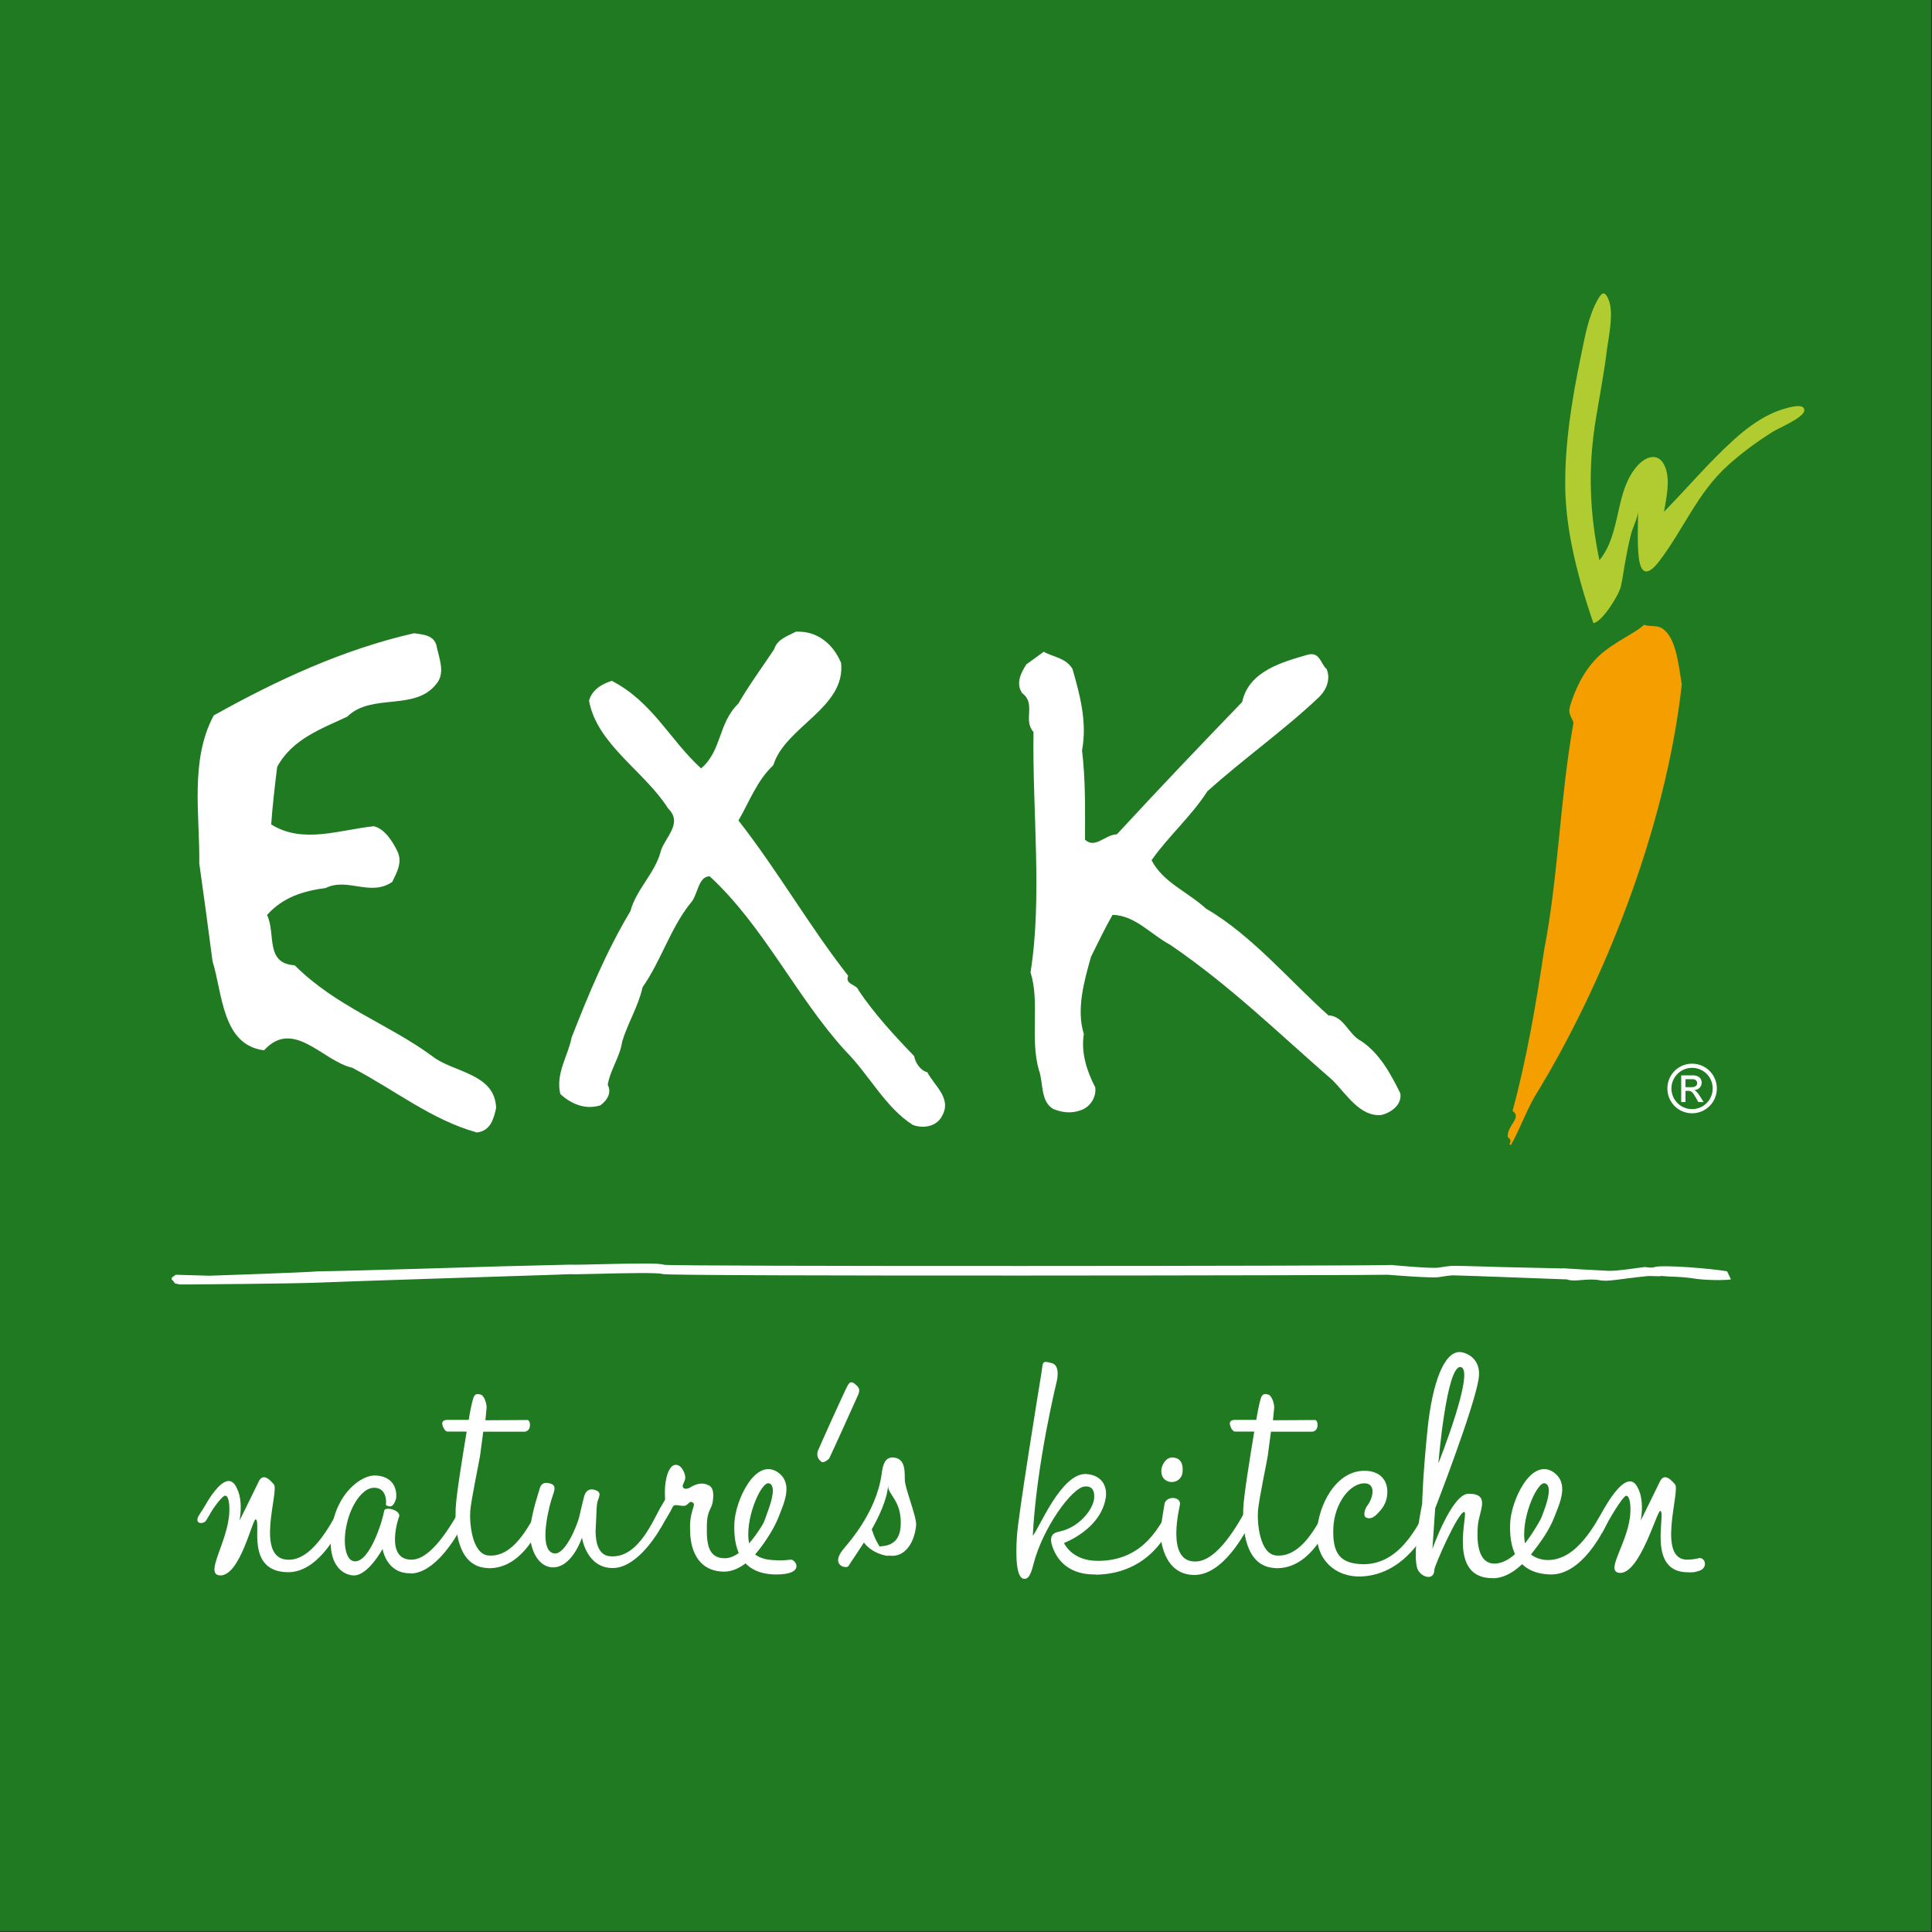 <svg viewBox="0 0 162 162" fill="none" xmlns="http://www.w3.org/2000/svg">
<rect x="0" y="0" width="162" height="162" fill="#333333" stroke="none"/>
<g clip-path="url(#clip0_17_363)">
<path d="M161.92 0H0V161.92H161.92V0Z" fill="#1F7A21"></path>
<path d="M89.93 56.09C90.53 58.2 91.18 60.51 90.73 62.92C91.03 65.48 90.98 67.75 90.98 70.41C91.83 71.21 92.69 69.96 93.65 69.96C97.32 65.99 100.53 62.62 104.16 58.86C104.71 56.25 107.58 55.5 109.68 54.89C110.69 54.64 110.74 55.69 111.24 56.1C111.59 56.95 111.24 57.86 110.54 58.51C107.67 61.23 104.31 63.59 101.24 66.35C99.88 68.46 97.97 70.12 96.56 72.13C97.52 73.99 99.53 74.74 101.14 76.2C104.96 78.41 108.23 82.33 111.39 85.14C112.7 85.19 113.05 86.75 114.15 87.3C115.71 88.36 116.62 90.06 117.42 91.68C117.57 92.63 116.66 93.28 115.86 93.49C114.05 93.69 112.89 91.73 111.74 90.58C107.17 86.61 103.2 82.69 98.12 79.22C96.51 78.37 95.2 76.76 93.29 76.71C92.68 77.77 92.08 79.02 91.48 80.23C90.92 82.24 90.23 84.6 90.88 86.71C90.63 88.26 91.13 89.82 91.84 91.18C91.94 92.03 91.39 92.84 90.63 93.09C89.83 93.39 89.07 93.29 88.32 92.99C87.22 92.34 87.51 90.84 87.11 89.72C86.35 87.06 87.21 84.05 86.41 81.53C87.41 75.35 86.56 67.96 86.66 61.38C85.75 60.37 86.91 59.02 85.71 58.12C85.15 57.31 85.61 56.41 86.06 55.71L87.52 54.65C88.33 55.11 89.38 55.15 89.94 56.11" fill="white"></path>
<path d="M70.52 55.53C70.97 59.35 65.84 60.91 64.84 64.17C63.48 65.43 62.83 67.24 61.92 68.8C65.23 73.03 67.85 77.65 71.12 81.82C70.82 82.57 71.83 82.52 71.98 83.02C73.28 84.98 75.09 86.94 76.65 88.55C76.75 89.1 77.16 89.76 77.76 89.91C78.36 91.07 79.87 92.12 78.96 93.63C78.5 94.48 77.4 94.64 76.55 94.33C74.24 92.88 72.88 90.11 70.87 88.1C66.8 83.63 64.03 77.65 59.51 73.48C58.5 73.48 58.55 75.09 57.85 75.79C56.19 77.9 55.43 80.56 53.88 82.78C53.53 84.38 52.63 85.79 52.17 87.35C51.97 88.66 51.16 89.72 50.96 90.97C51.31 91.62 50.91 92.27 50.35 92.68C49.1 93.08 47.89 92.58 46.98 91.73C46.58 89.97 47.63 88.56 47.93 87C49.34 83.38 50.85 79.76 52.86 76.4C53.36 74.54 54.97 73.18 55.42 71.32C55.78 70.21 57.28 69.01 56.03 67.8C54.07 64.69 50.05 62.42 49.39 58.75C49.64 57.85 50.45 57.35 51.3 57.09C54.72 58.85 56.18 62.07 58.79 64.43C60.55 62.92 60.2 60.66 61.91 59C62.81 57.44 63.92 55.94 64.92 54.43C65.17 53.58 66.08 53.32 66.73 52.97C68.49 52.87 69.84 53.98 70.5 55.53" fill="white"></path>
<path d="M36.61 54.2C36.81 55.16 37.36 56.41 36.61 57.32C34.8 59.68 31.18 58.07 29.12 60.09C27.01 61.09 24.5 61.95 23.24 64.31C23.04 65.92 22.84 67.68 22.74 69.13C25.4 70.79 28.47 69.58 31.34 69.28C32.25 69.48 32.95 70.59 33.35 71.44C33.75 72.35 33.25 73.2 32.89 73.95C31.03 75.21 29.17 73.55 27.31 74.46C25.45 74.71 23.75 75.21 22.39 76.72C23.15 78.27 22.19 80.79 24.71 80.94C28.18 84.41 32.6 85.87 36.27 88.58C37.98 89.93 41.5 89.98 41.6 92.9C41.4 93.8 41.15 94.82 39.99 94.96C36.17 93.9 33.1 91.39 29.53 89.53C27.07 88.98 24.6 85.36 22.14 88.07C18.62 87.62 18.67 83.35 17.82 80.59C17.47 77.88 17.07 74.96 16.71 72.4C16.76 68.29 15.91 63.76 17.92 59.99C23.15 57.07 28.73 54.46 34.71 53.1C35.47 53.2 36.42 53.25 36.62 54.21" fill="white"></path>
<path d="M133.61 52.25C132.86 50.08 132.26 48.03 131.8 45.76C131.49 44.21 131.29 42.65 131.25 41.07C131.18 37.36 131.79 33.57 132.54 29.95C132.86 28.43 133.14 26.7 133.87 25.31C134.23 24.62 134.5 24.26 134.86 25.07C135.35 26.18 134.9 28.13 134.75 29.27C134.51 31.25 134.13 33.2 133.81 35.16C133.14 39.23 133.28 42.95 134.11 46.98C135.99 44.69 135.36 41.21 137.31 39.04C138.07 38.19 139.15 37.93 139.63 39.17C140.07 40.3 139.72 41.77 139.53 42.91C141.49 40.91 143.33 38.72 145.41 36.85C146.59 35.78 147.96 34.79 149.5 34.31C149.87 34.2 151.37 33.72 151.29 34.44C151.22 35.04 149.05 35.94 148.62 36.22C147.31 37.05 146.05 37.97 144.9 39.01C142.32 41.32 141.15 44.44 139.07 47.13C138.12 48.34 137.56 48.14 137.4 46.64C137.27 45.38 137.36 44.1 137.35 42.84C137.35 43.4 136.9 44.24 136.76 44.8C136.58 45.51 136.44 46.22 136.31 46.93C136.17 47.66 136.08 48.41 135.92 49.14C135.77 49.88 134.33 52.17 133.61 52.25Z" fill="#B0CC31"></path>
<path d="M137.85 52.39C138.33 52.57 138.92 52.39 139.41 52.71C140.51 53.47 140.73 55.55 141.02 57.4C139.65 69.69 134.28 82.85 128.72 91.89C127.98 93.14 127.41 94.76 126.69 96.02L126.56 95.93C126.84 95.52 126.42 95.41 126.42 95.31C126.39 94.32 127.64 93.73 126.83 93.15C128.02 88.75 128.79 84.25 129.48 79.64C130.67 73.52 130.8 66.96 131.94 60.59C131.81 60.18 131.48 59.87 131.62 59.31C131.99 58.04 132.7 56.31 134.03 55.04C135.3 53.83 137.18 53.07 137.86 52.38" fill="#F49E00"></path>
<path d="M143.96 91.27C143.96 90.12 143.03 89.19 141.88 89.19C140.73 89.19 139.81 90.12 139.81 91.27C139.81 92.42 140.73 93.35 141.88 93.35C143.03 93.35 143.96 92.42 143.96 91.27ZM143.61 91.27C143.61 92.23 142.84 93 141.88 93C140.92 93 140.15 92.22 140.15 91.27C140.15 90.32 140.92 89.54 141.88 89.54C142.84 89.54 143.61 90.3 143.61 91.27ZM140.97 92.41H141.33V91.47H141.55C141.82 91.47 141.93 91.57 142.21 92.06L142.41 92.41H142.85L142.58 91.98C142.39 91.67 142.25 91.49 142.06 91.41C142.44 91.38 142.69 91.12 142.69 90.76C142.69 90.52 142.51 90.17 141.96 90.17H140.97V92.4V92.41ZM141.33 91.16V90.49H141.91C142.15 90.49 142.31 90.62 142.31 90.82C142.31 91.05 142.12 91.16 141.85 91.16H141.33Z" fill="white"></path>
<path d="M14.71 107.51L14.64 107.62L14.84 107.65L15.04 107.7H16.2C16.2 107.7 24.46 107.64 26.65 107.55C28.84 107.45 45.87 106.91 45.87 106.91L47.85 106.84C48.03 106.86 48.77 106.84 50.13 106.81C52.05 106.76 55.26 106.69 55.55 106.83C55.97 107.04 115.58 106.94 116.4 106.89C116.4 106.89 119.96 107.19 120.64 107.09C121.12 107.01 121.58 106.94 121.89 106.94C122.38 106.94 131.4 107.28 131.4 107.28C132.02 107.53 133.07 107.15 134.14 107.35C134.88 107.49 135.9 107.22 137.98 107.02C138.37 106.95 139.11 107.06 139.3 106.99C140.14 107.08 140.56 107.01 141.81 107.17C143.05 107.39 144.76 107.35 145.14 107.28L144.82 106.6C143.45 106.36 139.33 106.03 138.73 106.25C138.54 106.32 138.29 106.29 137.92 106.24C136.44 106.43 135.73 106.56 134.89 106.56C133.97 106.52 131.16 106.36 131.14 106.35C131.11 106.33 131.07 106.34 131.04 106.36L125.73 106.24C125.73 106.24 122.65 106.14 121.91 106.14C121.58 106.14 121.12 106.21 120.63 106.29C119.97 106.39 116.68 106.07 116.68 106.07C115.42 106.16 55.99 106.21 55.66 106.05C55.35 105.9 53.08 105.94 50.14 106.01C49.04 106.04 47.99 106.06 47.89 106.04C47.87 106.04 47.86 106.04 47.85 106.04L42.12 106.18C42.12 106.18 28.52 106.6 26.69 106.6C25.72 106.7 17.56 106.97 17.56 106.97L14.74 106.89L14.4 107.13V107.29C14.4 107.29 14.74 107.56 14.52 107.59L14.72 107.51H14.71Z" fill="white"></path>
<path d="M18.89 125.41C18.61 125.4 17.67 126.73 17.23 127.55C16.99 127.82 16.33 127.78 16.63 127.17C16.83 126.79 17.71 125.47 18.25 125.11C19.08 124.55 19.76 124.17 20.07 125.37C20.46 126.88 19.81 129.38 18.97 130.09C18.57 130.43 21.3 125.09 21.64 124.34C21.95 123.59 22.41 123.81 22.96 124.46C23.44 124.97 21.36 130.57 24.05 130.78C26.12 130.95 27.69 127.89 28.48 126.45C28.79 125.91 29.23 126.69 28.55 128.05C28.31 128.53 26.61 131.93 24.06 131.83C20.55 131.72 21.95 127.54 21.44 127.4C21.17 127.33 20.13 132.2 18.43 132.1C17.1 132 19.14 129.26 19.23 126.76C19.26 126.04 19.14 125.42 18.9 125.42" fill="white"></path>
<path d="M34.43 131.92C32.38 131.96 32.08 129.88 32.08 129.88C32.08 129.88 30.86 132.13 29.66 132.1C29.01 132.1 27.38 131.52 27.79 128.32C28.2 125.12 30.35 123.69 31.44 123.72C33.41 123.79 33.25 125.49 33.21 125.66C32.94 126.55 32.6 126.31 32.36 126.21C32.36 126.21 32.56 124.78 31.4 124.75C30.41 124.71 29.43 126.21 29.09 127.75C28.71 129.32 28.95 130.92 29.77 130.92C31.03 130.92 32.08 127.52 32.22 126.66C32.29 126.32 33.55 126.59 33.48 127.14C33.44 127.14 32.22 130.78 34.5 130.78C35.52 130.78 36.85 129.73 38.66 126.42C38.97 125.88 39.44 126.66 38.73 127.99C38.15 129.08 36.45 131.9 34.44 131.94" fill="white"></path>
<path d="M40.87 131.48C38.35 131.38 38.14 128.18 38.21 126.48C38.25 125.42 38.76 122.29 39.13 120.04H37.52C37.52 120.04 37.32 120.06 37.14 119.62C36.94 119.1 37.32 119.06 37.52 119.06H39.3C39.43 118.23 39.57 117.69 39.57 117.66C39.71 117.08 39.78 116.77 40.32 116.94C40.63 117.05 40.83 117.76 40.8 118.07C40.8 118.07 40.77 118.41 40.7 119.09L44.12 119.07C44.12 119.07 44.44 118.96 44.44 119.51C44.41 120.09 43.92 120.05 43.92 120.05H40.52C40.45 120.63 40.35 121.31 40.25 122.09C40.15 122.73 39.5 125.76 39.43 126.72C39.36 127.68 39.57 130.33 40.97 130.43C43.08 130.6 44.37 127.91 45.16 126.48C45.47 125.93 45.95 126.68 45.26 128.05C45.02 128.52 43.59 131.62 40.87 131.49" fill="white"></path>
<path d="M51.42 131.48C49.17 131.52 48.8 128.93 48.8 128.93C48.8 128.93 47.95 131.55 46.25 131.42C44.85 131.29 44.27 129.35 44.48 127.94C44.68 126.55 45.13 125.26 45.23 124.91C45.27 124.71 45.4 124.16 46.15 124.4C46.76 124.57 46.42 125.11 46.22 125.8C45.88 126.96 45.2 130.09 46.49 130.26C47.38 130.36 48.36 128.01 48.57 127.19C48.7 126.64 48.81 126.13 48.95 125.59C49.08 125.01 49.39 124.81 49.8 124.91C50.55 125.11 50.21 125.46 50.08 126C50.01 126.37 50.01 127.16 49.94 128.38C49.94 129.4 50.21 130.39 51.1 130.49C53.35 130.73 54.57 127.9 55.35 126.47C55.66 125.92 56.2 126.71 55.45 128.04C54.77 129.23 53.2 131.44 51.43 131.48" fill="white"></path>
<path d="M56.4 126.37C56.23 126.75 55.92 127.22 55.44 128.04C55.24 128.35 54.73 127.7 55.04 127.09C55.24 126.72 55.35 126.44 55.68 125.9C55.82 125.7 55.75 125.77 55.75 125.08C55.75 123.99 56.09 122.77 56.71 122.83C57.22 122.87 57.49 123.68 57.46 123.92C57.46 124.23 57.12 124.57 57.29 124.74C57.43 124.91 57.67 124.81 57.77 124.78C57.97 124.68 58.69 124.13 59.47 124.57C59.95 124.84 59.78 125.69 59.78 125.8C59.71 126.58 59.27 126.55 59.27 128.01C59.24 129.47 59.4 130.66 60.77 130.66C62.41 130.66 63.94 127.9 64.75 126.47C65.02 125.93 65.53 126.67 64.85 128.04C64.58 128.51 62.91 131.92 60.56 131.78C58 131.64 57.87 129.02 57.87 128.38C57.77 126.81 58.35 126.24 58.14 126.03C57.76 125.72 57.76 126.27 57.32 126.27C56.88 126.27 56.54 126.07 56.4 126.37Z" fill="white"></path>
<path d="M66.29 130.77C66.75 130.76 67.57 132.06 64.98 132.02C61.88 131.95 61.5 129.5 61.58 127.7C61.65 125.89 63.28 122.25 65.16 123.41C66.55 124.33 65.77 125.96 65.29 127.19C64.74 128.59 63.79 129.74 63.31 130.33C63.62 130.6 64.16 130.77 64.74 130.81C65.73 130.88 65.76 130.82 66.29 130.78M64.46 124.37C63.78 124.27 62.38 127.53 62.83 129.48C63.95 128.22 64.06 127.61 64.36 126.79C64.76 125.73 65.07 124.51 64.46 124.37Z" fill="white"></path>
<path d="M71.88 116.22C72.16 116.51 72.02 116.75 71.96 116.95C71.87 117.17 69.59 122.2 69.53 122.29C69.47 122.38 69.07 122.7 68.89 122.58C68.51 122.3 68.49 121.98 68.57 121.68C68.68 121.39 70.83 116.61 71.09 116.15C71.34 115.72 71.57 115.93 71.88 116.22Z" fill="white"></path>
<path d="M73.15 128.35C73.28 128.86 73.53 129.31 73.76 129.68C73.83 129.65 73.89 129.65 73.96 129.65C75.18 129.55 75.53 128.73 75.53 127.68C75.53 125.74 74.42 125.32 74.47 124.55C74.3 126.99 71.61 130.53 71.14 131.32C71 131.56 69.63 131.3 70.65 129.98C70.94 129.59 73.48 126.94 73.93 123.57C74.03 122.82 74.2 122.21 74.85 122.21C76.01 122.24 75.84 123.57 75.87 124.11C75.9 124.86 76.86 127.14 76.82 127.89C76.65 129.59 75.7 130.71 74.4 130.41C75.08 130.56 72.53 130.48 72.05 128.5C72.05 128.5 72.05 128.02 72.53 127.89C72.97 127.76 73.07 128.17 73.14 128.37" fill="white"></path>
<path d="M91.87 132.02C89.04 132.06 88.4 130.11 88.23 129.64C87.86 128.52 88.64 128.48 88.88 128.41C90.45 128.07 91.61 126.64 91.74 125.69C91.77 125.35 91.81 124.6 90.99 124.64C89.9 124.67 87.41 128.18 86.66 131.15C86.35 132.44 86.05 132.38 85.88 132.38C85.2 132.38 85.16 130.47 85.27 128.8C85.37 127.13 87.14 116.24 87.31 115.22C87.48 114.2 87.31 114.06 88.2 114.3C88.95 114.5 88.61 115.83 88.61 115.83C88.61 115.83 86.91 122.71 86.6 128.77C87.08 128.29 88.98 123.46 91.09 123.6C92.52 123.7 92.9 124.79 92.69 125.74C92.18 128.29 89.22 129.38 89.22 129.38C89.22 129.38 89.84 130.88 92.05 130.88C96.03 130.88 97.33 127.75 98.14 126.32C98.41 125.77 98.89 126.52 98.21 127.88C97.97 128.36 96.44 131.97 91.88 132.04" fill="white"></path>
<path d="M100.18 132.06C97.52 132.09 97.25 128.93 97.32 128.31C97.39 127.56 97.66 126.03 97.66 126.03C97.9 125.42 98.95 125.49 98.95 126.1C98.95 126.27 97.66 131.07 100.31 130.93C102.12 130.86 103.82 127.8 104.6 126.37C104.91 125.79 105.38 126.57 104.7 127.94C104.46 128.42 102.59 132.06 100.17 132.06M99.15 123.51C99.08 123.99 98.64 124.33 98.13 124.26C97.48 124.16 97.35 123.62 97.38 123.27C97.38 122.96 97.72 122.11 98.43 122.22C99.18 122.32 99.21 123.04 99.15 123.51Z" fill="white"></path>
<path d="M114.11 132.19C111.97 132.26 110.33 130.76 110.43 128.51C110.5 126.3 112 123.23 114.52 123.33C115.68 123.36 116.33 124.08 116.33 125.07C116.33 126.12 115.78 126.64 115.41 127.01C115.21 127.21 114.83 127.45 114.49 127.21C114.32 127.07 114.42 126.57 114.62 126.29C115.13 125.65 115.4 124.45 114.49 124.38C113.2 124.31 111.87 126.08 111.8 128.16C111.73 130.2 112.31 131.12 114.29 131.16C117.42 131.19 118.89 127.86 119.7 126.43C120.01 125.85 120.48 126.57 119.8 127.93C119.7 128.17 117.93 132.05 114.11 132.19Z" fill="white"></path>
<path d="M125.21 132.33C121.29 132.4 123.16 126.85 122.79 126.78C122.28 126.71 120.27 131.34 120.27 131.62C120.27 132.67 118.98 132.2 118.81 131.41C118.44 129.88 119.25 126.13 119.25 126.1C119.25 126.1 119.28 123.99 119.69 119.94C120.1 115.85 121.12 113.33 122.41 113.37C122.79 113.37 124.28 113.81 123.98 115.65C123.57 118.17 120.34 126.48 120.34 126.48L120.11 129.88C120.11 129.88 121.74 125.25 123.14 125.25C125.01 125.25 124.03 126.68 123.92 127.91C123.85 128.8 123.75 131.11 125.32 131.11C127.3 131.08 128.96 127.81 129.74 126.38C130.05 125.84 130.52 126.62 129.84 127.98C129.6 128.46 127.76 132.27 125.21 132.34M120.61 122.7C120.61 122.7 123.74 114.83 122.48 114.63C121.29 114.43 120.61 122.7 120.61 122.7Z" fill="white"></path>
<path d="M134.6 126.37C134.91 125.82 135.35 126.61 134.63 127.97C134.39 128.45 132.62 132.06 130.03 132.02C126.93 131.95 126.55 129.5 126.63 127.7C126.7 125.89 128.33 122.25 130.21 123.41C131.6 124.33 130.82 125.96 130.34 127.19C129.8 128.59 128.84 129.74 128.36 130.33C128.67 130.6 129.21 130.81 129.79 130.81C132.24 130.81 133.74 127.81 134.59 126.38M129.52 124.37C128.84 124.27 127.44 127.54 127.89 129.48C129.01 128.22 129.11 127.61 129.42 126.79C129.83 125.73 130.14 124.51 129.52 124.37Z" fill="white"></path>
<path d="M16.63 127.17C17.02 126.64 16.45 127.44 17.04 126.53C17.04 126.53 19.31 122.06 20.07 125.46L19.14 125.62C19.14 125.62 19.3 123.8 17.69 126.79C17.69 126.79 17.44 127.27 17.23 127.55C17.05 127.79 16.41 127.47 16.63 127.17Z" fill="white"></path>
<path d="M106.91 131.48C104.39 131.38 104.18 128.18 104.25 126.48C104.29 125.42 104.8 122.29 105.17 120.04H103.56C103.56 120.04 103.35 120.06 103.18 119.62C102.98 119.1 103.36 119.06 103.56 119.06H105.34C105.47 118.23 105.61 117.69 105.61 117.66C105.75 117.08 105.82 116.77 106.36 116.94C106.67 117.05 106.87 117.76 106.84 118.07C106.84 118.07 106.81 118.41 106.74 119.09L110.16 119.07C110.16 119.07 110.48 118.96 110.48 119.51C110.45 120.09 109.96 120.05 109.96 120.05H106.57C106.5 120.63 106.4 121.31 106.3 122.09C106.2 122.73 105.55 125.76 105.48 126.72C105.41 127.68 105.62 130.33 107.02 130.43C109.13 130.6 110.42 127.91 111.21 126.48C111.52 125.93 112 126.68 111.31 128.05C111.07 128.52 109.65 131.62 106.92 131.49" fill="white"></path>
<path d="M136.38 125.41C136.1 125.4 134.88 127.43 134.38 128.46C134.22 128.78 133.6 128.09 133.94 127.5C135.02 125.64 135.2 125.46 135.74 125.11C136.57 124.55 137.25 124.17 137.56 125.37C137.95 126.88 137.3 129.38 136.46 130.09C136.06 130.43 138.79 125.09 139.13 124.34C139.44 123.59 139.9 123.81 140.45 124.46C140.93 124.97 138.84 130.88 141.54 130.78C142.11 130.76 142.41 130.66 142.41 130.66C142.97 130.51 143.27 131.45 142.49 131.71C142.03 131.86 141.98 131.84 141.54 131.84C138.03 131.84 139.73 126.82 139.22 126.69C138.95 126.62 137.51 132 135.81 131.89C134.48 131.79 136.62 129.27 136.71 126.77C136.74 126.05 136.62 125.43 136.38 125.43" fill="white"></path>
<path d="M134.38 126.74C134.38 126.74 136.79 122.05 137.56 125.45L136.63 125.61C136.63 125.61 136.72 124.05 135.11 127.04C135.11 127.04 133.58 128.35 134.38 126.73" fill="white"></path>
</g>
<defs>
<clipPath id="clip0_17_363">
<rect width="161.92" height="161.92" fill="white"></rect>
</clipPath>
</defs>
</svg>
